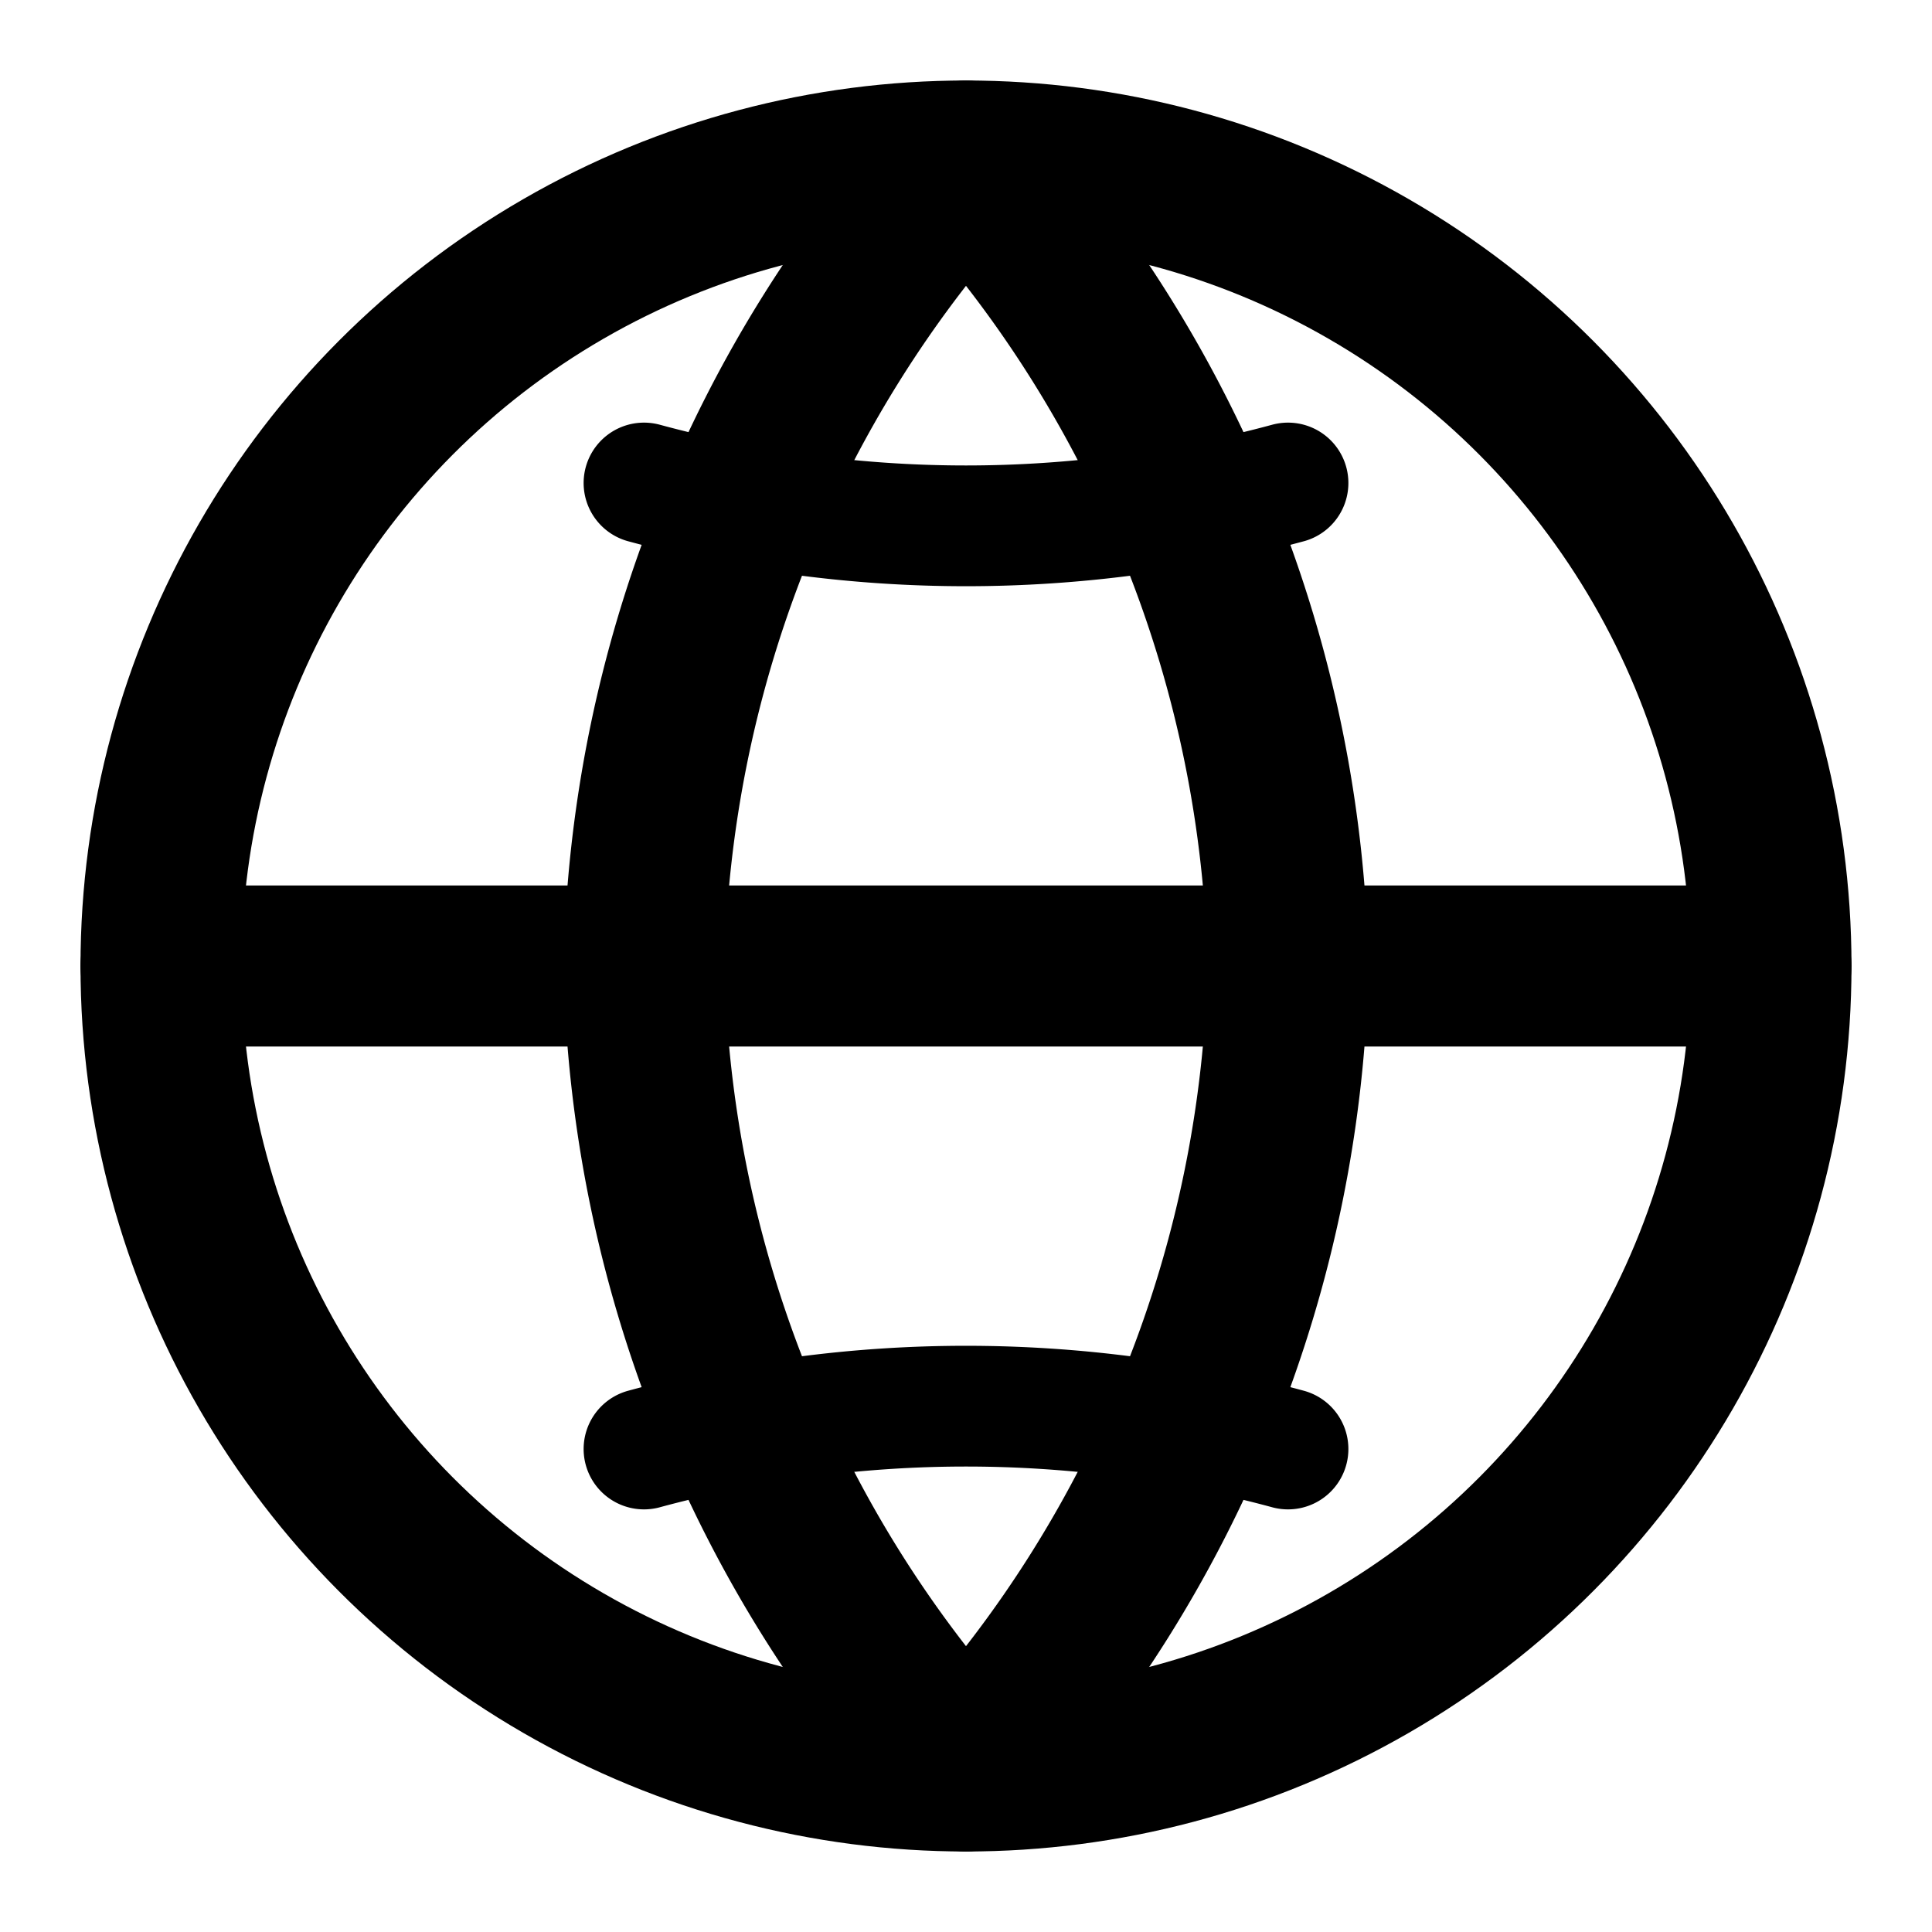 <svg width="24" height="24" viewBox="0 0 24 24" fill="none" xmlns="http://www.w3.org/2000/svg">
  <circle cx="12" cy="12" r="10" stroke="currentColor" stroke-width="2" stroke-linecap="round" stroke-linejoin="round"/>
  <path d="M2 12h20" stroke="currentColor" stroke-width="2" stroke-linecap="round" stroke-linejoin="round"/>
  <path d="M12 2a15.3 15.3 0 0 1 4 10 15.3 15.3 0 0 1-4 10 15.3 15.3 0 0 1-4-10 15.3 15.3 0 0 1 4-10z" stroke="currentColor" stroke-width="2" stroke-linecap="round" stroke-linejoin="round"/>
  <path d="M8 6a15.3 15.3 0 0 0 8 0" stroke="currentColor" stroke-width="1.5" stroke-linecap="round" stroke-linejoin="round"/>
  <path d="M8 18a15.3 15.3 0 0 1 8 0" stroke="currentColor" stroke-width="1.5" stroke-linecap="round" stroke-linejoin="round"/>
</svg>
